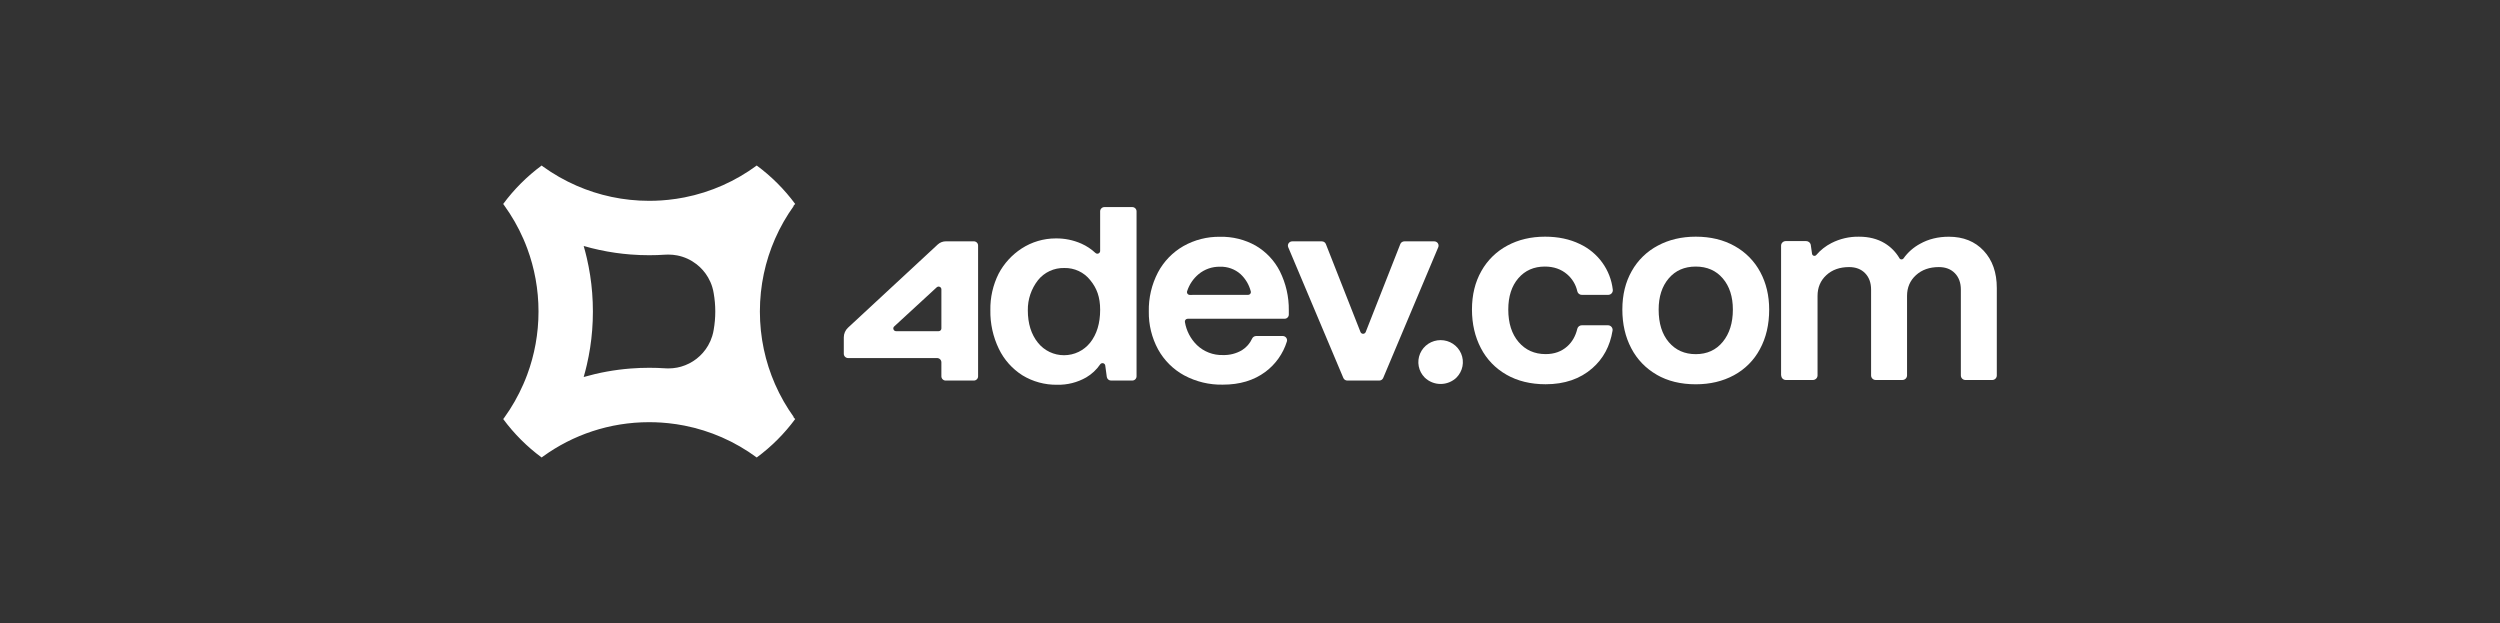 <?xml version="1.0" encoding="UTF-8"?> <svg xmlns="http://www.w3.org/2000/svg" width="313" height="78" viewBox="0 0 313 78" fill="none"><rect x="0" y="0" width="313" height="78" fill="#333333" stroke="none"/><path d="M121.922 47.647H118.399C118.256 47.647 118.12 47.591 118.019 47.491C117.918 47.391 117.861 47.256 117.861 47.115V45.361C117.861 45.22 117.804 45.085 117.703 44.985C117.603 44.886 117.466 44.829 117.324 44.829H106.181C106.038 44.828 105.902 44.772 105.802 44.673C105.701 44.573 105.644 44.438 105.644 44.298V42.233C105.644 42.006 105.691 41.781 105.782 41.574C105.873 41.365 106.006 41.178 106.174 41.023L117.401 30.614C117.678 30.357 118.043 30.214 118.423 30.214H121.921C121.992 30.213 122.062 30.227 122.128 30.254C122.193 30.281 122.252 30.32 122.303 30.368C122.352 30.418 122.391 30.477 122.418 30.541C122.444 30.606 122.457 30.675 122.457 30.745V47.115C122.457 47.185 122.444 47.254 122.417 47.319C122.39 47.383 122.35 47.442 122.3 47.491C122.25 47.541 122.191 47.58 122.126 47.607C122.061 47.633 121.991 47.647 121.92 47.647M117.276 35.972L111.952 40.873C111.9 40.919 111.864 40.98 111.848 41.047C111.833 41.114 111.841 41.185 111.869 41.248C111.894 41.312 111.938 41.367 111.995 41.406C112.054 41.444 112.122 41.465 112.192 41.464H117.516C117.608 41.464 117.696 41.428 117.761 41.364C117.826 41.3 117.862 41.213 117.862 41.122V36.221C117.861 36.155 117.841 36.09 117.804 36.035C117.767 35.98 117.714 35.936 117.652 35.91C117.591 35.883 117.523 35.875 117.456 35.886C117.39 35.897 117.329 35.927 117.28 35.972" fill="white"></path><path d="M128.005 46.988C126.731 46.178 125.712 45.034 125.06 43.683C124.327 42.17 123.962 40.508 123.994 38.831C123.964 37.252 124.317 35.688 125.025 34.272C125.697 32.993 126.689 31.906 127.907 31.113C129.177 30.289 130.662 29.849 132.181 29.849C133.287 29.834 134.383 30.058 135.392 30.505C136.041 30.794 136.636 31.189 137.152 31.672C137.189 31.707 137.234 31.733 137.282 31.749C137.33 31.765 137.381 31.77 137.432 31.764C137.482 31.758 137.531 31.741 137.574 31.714C137.617 31.688 137.654 31.652 137.682 31.61C137.719 31.553 137.739 31.487 137.738 31.419V26.458C137.738 26.317 137.795 26.182 137.896 26.082C137.997 25.982 138.134 25.926 138.276 25.926H141.76C141.902 25.926 142.038 25.983 142.138 26.082C142.239 26.182 142.296 26.317 142.296 26.458V47.114C142.296 47.255 142.239 47.39 142.138 47.49C142.038 47.589 141.901 47.645 141.758 47.646H139.107C138.977 47.647 138.851 47.601 138.753 47.517C138.654 47.433 138.59 47.317 138.571 47.19L138.378 45.764C138.369 45.694 138.338 45.629 138.291 45.577C138.243 45.525 138.181 45.489 138.111 45.474C138.043 45.458 137.971 45.463 137.905 45.488C137.84 45.515 137.784 45.56 137.744 45.617C137.289 46.284 136.69 46.843 135.991 47.253C134.885 47.885 133.624 48.203 132.347 48.172C130.815 48.193 129.309 47.783 128.005 46.988ZM136.492 42.899C137.323 41.846 137.739 40.475 137.739 38.787C137.739 37.191 137.324 36.076 136.492 35.068C136.108 34.583 135.615 34.193 135.051 33.93C134.488 33.667 133.87 33.539 133.248 33.554C132.616 33.538 131.988 33.668 131.416 33.934C130.844 34.199 130.342 34.594 129.951 35.085C129.112 36.161 128.665 37.487 128.683 38.846C128.683 40.509 129.106 41.864 129.951 42.91C130.342 43.399 130.839 43.794 131.406 44.065C131.974 44.336 132.596 44.476 133.226 44.474C133.855 44.473 134.477 44.33 135.043 44.056C135.609 43.782 136.104 43.385 136.492 42.894" fill="white"></path><path d="M148.272 47.005C146.887 46.251 145.75 45.12 144.993 43.747C144.202 42.286 143.802 40.649 143.831 38.992C143.796 37.294 144.19 35.613 144.977 34.103C145.703 32.732 146.805 31.592 148.158 30.814C149.555 30.024 151.141 29.62 152.75 29.645C154.31 29.61 155.851 29.992 157.21 30.753C158.509 31.513 159.561 32.627 160.238 33.962C160.996 35.482 161.38 37.158 161.36 38.853V39.377C161.36 39.447 161.346 39.516 161.319 39.581C161.293 39.646 161.253 39.705 161.203 39.754C161.153 39.804 161.094 39.843 161.028 39.869C160.962 39.896 160.892 39.909 160.822 39.909H148.693C148.641 39.909 148.589 39.92 148.543 39.943C148.496 39.965 148.455 39.997 148.422 40.037C148.389 40.077 148.365 40.123 148.352 40.173C148.34 40.222 148.34 40.274 148.352 40.324C148.533 41.414 149.057 42.42 149.85 43.199C150.281 43.613 150.792 43.937 151.352 44.152C151.912 44.368 152.511 44.47 153.112 44.452C153.947 44.478 154.772 44.268 155.491 43.846C156.053 43.495 156.497 42.987 156.767 42.386C156.811 42.293 156.881 42.214 156.968 42.158C157.056 42.103 157.156 42.072 157.26 42.069H160.602C160.687 42.069 160.77 42.089 160.846 42.127C160.921 42.165 160.986 42.22 161.036 42.288C161.085 42.355 161.119 42.433 161.133 42.515C161.147 42.597 161.141 42.682 161.115 42.762C160.644 44.278 159.701 45.608 158.42 46.562C156.979 47.63 155.204 48.162 153.096 48.158C151.414 48.193 149.752 47.794 148.272 47.002M156.26 36.915C156.314 36.915 156.367 36.902 156.416 36.878C156.466 36.853 156.508 36.818 156.541 36.774C156.574 36.73 156.596 36.679 156.604 36.626C156.614 36.573 156.611 36.518 156.595 36.466C156.382 35.644 155.937 34.898 155.312 34.316C154.609 33.695 153.692 33.365 152.75 33.393C151.766 33.372 150.809 33.706 150.056 34.333C149.388 34.896 148.893 35.632 148.628 36.459C148.61 36.512 148.604 36.568 148.614 36.623C148.621 36.678 148.642 36.731 148.675 36.776C148.708 36.821 148.751 36.857 148.8 36.883C148.85 36.909 148.906 36.922 148.961 36.922L156.26 36.915Z" fill="white"></path><path d="M172.676 47.646H168.7C168.593 47.649 168.488 47.621 168.398 47.565C168.308 47.509 168.236 47.428 168.191 47.333L161.287 30.956C161.252 30.875 161.239 30.787 161.248 30.7C161.255 30.613 161.286 30.529 161.335 30.456C161.384 30.384 161.451 30.323 161.529 30.282C161.607 30.24 161.694 30.218 161.784 30.218H165.5C165.608 30.219 165.714 30.251 165.803 30.312C165.893 30.373 165.962 30.46 166 30.56L170.332 41.567C170.358 41.633 170.403 41.689 170.462 41.73C170.52 41.77 170.59 41.791 170.661 41.791C170.732 41.791 170.802 41.769 170.861 41.728C170.919 41.687 170.964 41.63 170.989 41.563L175.318 30.557C175.358 30.457 175.427 30.372 175.517 30.312C175.606 30.252 175.711 30.219 175.82 30.218H179.572C179.661 30.218 179.748 30.24 179.825 30.282C179.904 30.323 179.971 30.383 180.019 30.456C180.068 30.529 180.099 30.613 180.107 30.7C180.115 30.787 180.102 30.875 180.068 30.956L173.171 47.333C173.128 47.427 173.059 47.507 172.971 47.562C172.883 47.618 172.781 47.647 172.676 47.646Z" fill="white"></path><path fill-rule="evenodd" clip-rule="evenodd" d="M65.227 22.95C64.422 23.754 63.677 24.62 63 25.538C63.04 25.588 63.101 25.675 63.127 25.712C64.067 27.012 64.873 28.416 65.524 29.902C65.699 30.301 65.862 30.705 66.014 31.115C66.924 33.571 67.421 36.227 67.421 39C67.421 41.773 66.924 44.429 66.014 46.886C65.862 47.295 65.699 47.7 65.524 48.099C64.873 49.585 64.072 50.997 63.132 52.296L63 52.463C63.677 53.381 64.422 54.246 65.227 55.051C66.032 55.856 66.897 56.601 67.816 57.278L67.989 57.147C71.724 54.445 76.317 52.857 81.279 52.857C81.801 52.857 82.318 52.875 82.831 52.909C83.118 52.929 83.403 52.953 83.687 52.983C84.363 53.054 85.03 53.155 85.687 53.285C87.319 53.606 88.888 54.102 90.375 54.752C91.93 55.433 93.393 56.283 94.743 57.278L94.743 57.278C95.661 56.601 96.526 55.856 97.332 55.051C98.137 54.246 98.882 53.381 99.559 52.463L99.222 52.126C99.292 52.179 99.362 52.234 99.432 52.288C98.491 50.987 97.684 49.583 97.033 48.095C95.814 45.31 95.138 42.234 95.138 39C95.138 35.766 95.814 32.69 97.033 29.906C97.684 28.418 98.491 27.013 99.432 25.712C99.362 25.767 99.292 25.821 99.222 25.875L99.559 25.538C98.882 24.62 98.137 23.755 97.332 22.95C96.526 22.145 95.661 21.4 94.743 20.722L94.743 20.722C92.103 22.669 89.026 24.059 85.686 24.716C85.03 24.845 84.363 24.946 83.687 25.017C83.403 25.047 83.118 25.072 82.831 25.091C82.318 25.126 81.801 25.143 81.279 25.143C78.045 25.143 74.969 24.467 72.184 23.248C70.696 22.597 69.29 21.799 67.989 20.858L67.816 20.722C66.897 21.4 66.032 22.145 65.227 22.95ZM78.957 31.863C79.723 31.923 80.498 31.953 81.279 31.953C81.957 31.953 82.629 31.93 83.296 31.885L83.296 31.887C83.393 31.881 83.491 31.877 83.59 31.875C83.622 31.874 83.654 31.874 83.687 31.874C84.059 31.874 84.423 31.91 84.775 31.977C85.677 32.15 86.504 32.535 87.203 33.077C87.788 33.532 88.283 34.097 88.656 34.742C88.87 35.112 89.044 35.508 89.172 35.924C89.214 36.063 89.252 36.204 89.284 36.348C89.311 36.465 89.333 36.585 89.353 36.705C89.484 37.45 89.553 38.217 89.553 39C89.553 39.785 89.484 40.553 89.352 41.3C89.333 41.417 89.311 41.532 89.285 41.646C89.253 41.792 89.215 41.935 89.171 42.076C89.044 42.492 88.87 42.889 88.656 43.258C88.283 43.903 87.788 44.468 87.203 44.923C86.633 45.365 85.978 45.702 85.267 45.906C85.105 45.952 84.941 45.991 84.775 46.023C84.422 46.09 84.059 46.126 83.687 46.126C83.654 46.126 83.622 46.126 83.589 46.125C83.491 46.123 83.393 46.119 83.296 46.113C82.629 46.068 81.957 46.047 81.279 46.047C80.498 46.047 79.723 46.078 78.957 46.137C76.933 46.295 74.966 46.657 73.077 47.202C73.221 46.701 73.353 46.195 73.471 45.683C73.8 44.266 74.026 42.81 74.141 41.322C74.201 40.556 74.231 39.782 74.231 39C74.231 38.219 74.201 37.444 74.141 36.678C74.026 35.191 73.8 33.735 73.472 32.318C73.353 31.806 73.221 31.299 73.077 30.798C74.362 31.169 75.684 31.456 77.035 31.65C77.67 31.741 78.311 31.813 78.957 31.863Z" fill="white"></path><path d="M178.374 47.27C177.989 46.882 177.729 46.39 177.626 45.857C177.523 45.324 177.582 44.772 177.794 44.272C178.007 43.771 178.364 43.344 178.821 43.043C179.279 42.743 179.816 42.583 180.365 42.583C180.913 42.583 181.451 42.743 181.908 43.043C182.364 43.344 182.722 43.771 182.935 44.272C183.147 44.772 183.206 45.324 183.103 45.857C182.999 46.39 182.739 46.882 182.355 47.27C181.824 47.785 181.109 48.073 180.365 48.073C179.62 48.073 178.906 47.785 178.374 47.27Z" fill="white"></path><path d="M188.609 46.91C187.234 46.133 186.12 44.976 185.402 43.579C184.662 42.157 184.291 40.549 184.29 38.755C184.29 36.918 184.684 35.31 185.47 33.931C186.222 32.584 187.351 31.479 188.721 30.748C190.104 30.003 191.679 29.632 193.446 29.632C195.083 29.632 196.533 29.939 197.794 30.551C198.918 31.077 199.887 31.879 200.609 32.88C201.332 33.881 201.784 35.048 201.921 36.27C201.931 36.351 201.923 36.433 201.899 36.511C201.875 36.589 201.834 36.66 201.78 36.721C201.725 36.783 201.659 36.832 201.584 36.865C201.509 36.899 201.427 36.917 201.345 36.918H198.047C197.917 36.919 197.789 36.876 197.686 36.796C197.583 36.716 197.511 36.604 197.482 36.478C197.3 35.648 196.852 34.898 196.204 34.341C195.452 33.696 194.523 33.373 193.416 33.373C192.045 33.373 190.939 33.86 190.098 34.833C189.258 35.806 188.837 37.114 188.837 38.755C188.837 40.461 189.268 41.817 190.132 42.824C190.995 43.831 192.123 44.334 193.516 44.334C194.6 44.334 195.501 44.011 196.221 43.365C196.843 42.808 197.262 42.073 197.479 41.161C197.51 41.036 197.582 40.925 197.685 40.845C197.787 40.766 197.914 40.723 198.044 40.724H201.316C201.401 40.724 201.484 40.742 201.561 40.777C201.638 40.812 201.705 40.863 201.761 40.927C201.816 40.991 201.855 41.065 201.878 41.146C201.901 41.226 201.906 41.311 201.892 41.393C201.576 43.336 200.731 44.906 199.356 46.106C197.831 47.44 195.884 48.108 193.516 48.108C191.635 48.108 189.998 47.708 188.604 46.91" fill="white"></path><path d="M207.416 46.91C206.053 46.132 204.947 44.981 204.231 43.595C203.489 42.184 203.119 40.571 203.118 38.755C203.118 36.918 203.511 35.31 204.297 33.931C205.053 32.581 206.188 31.475 207.566 30.748C208.959 30.003 210.541 29.632 212.311 29.632C214.169 29.632 215.795 30.026 217.19 30.813C218.552 31.57 219.663 32.701 220.389 34.068C221.13 35.446 221.501 37.01 221.501 38.761C221.501 40.642 221.114 42.294 220.34 43.716C219.605 45.098 218.474 46.234 217.087 46.981C215.693 47.736 214.101 48.113 212.309 48.113C210.428 48.113 208.796 47.714 207.414 46.915M215.693 42.797C216.533 41.77 216.954 40.424 216.955 38.761C216.955 37.142 216.534 35.84 215.693 34.856C214.853 33.871 213.725 33.377 212.309 33.374C210.892 33.374 209.764 33.868 208.924 34.856C208.083 35.844 207.663 37.145 207.663 38.761C207.663 40.489 208.089 41.851 208.941 42.846C209.793 43.842 210.916 44.34 212.309 44.34C213.724 44.34 214.852 43.825 215.693 42.797Z" fill="white"></path><path d="M222.991 47.005V30.762C222.99 30.686 223.006 30.611 223.034 30.541C223.063 30.471 223.106 30.407 223.161 30.354C223.215 30.3 223.28 30.258 223.35 30.229C223.421 30.2 223.497 30.185 223.574 30.185H226.135C226.275 30.185 226.411 30.235 226.516 30.326C226.622 30.418 226.691 30.543 226.711 30.681L226.868 31.774C226.876 31.831 226.9 31.886 226.939 31.93C226.977 31.974 227.028 32.006 227.084 32.022C227.14 32.038 227.2 32.037 227.257 32.02C227.313 32.002 227.363 31.969 227.4 31.924C227.926 31.308 228.571 30.801 229.296 30.431C230.362 29.886 231.548 29.612 232.747 29.634C233.987 29.634 235.059 29.907 235.966 30.453C236.73 30.916 237.364 31.561 237.81 32.33C237.836 32.374 237.873 32.411 237.917 32.437C237.961 32.463 238.011 32.478 238.063 32.48C238.113 32.481 238.165 32.47 238.21 32.447C238.256 32.424 238.295 32.389 238.324 32.347C238.863 31.59 239.571 30.966 240.393 30.524C241.444 29.933 242.643 29.638 243.993 29.638C245.808 29.638 247.263 30.223 248.357 31.393C249.452 32.563 250 34.121 250 36.066V47.008C250 47.159 249.939 47.304 249.831 47.411C249.722 47.517 249.576 47.578 249.423 47.578H246.075C245.922 47.578 245.776 47.517 245.667 47.411C245.56 47.304 245.499 47.159 245.499 47.008V36.26C245.499 35.406 245.25 34.722 244.752 34.208C244.254 33.695 243.585 33.438 242.744 33.438C241.571 33.438 240.614 33.777 239.873 34.455C239.133 35.132 238.762 35.997 238.762 37.047V47.005C238.76 47.157 238.698 47.302 238.589 47.409C238.48 47.516 238.332 47.575 238.179 47.575H234.836C234.683 47.575 234.537 47.515 234.429 47.408C234.321 47.301 234.26 47.157 234.26 47.005V36.26C234.26 35.406 234.012 34.722 233.513 34.208C233.016 33.695 232.346 33.438 231.506 33.438C230.332 33.438 229.381 33.777 228.652 34.455C227.922 35.132 227.557 35.997 227.557 37.047V47.005C227.555 47.157 227.493 47.302 227.383 47.409C227.275 47.516 227.127 47.575 226.974 47.575H223.593C223.44 47.576 223.292 47.516 223.183 47.409C223.074 47.302 223.012 47.157 223.01 47.005" fill="white"></path></svg> 